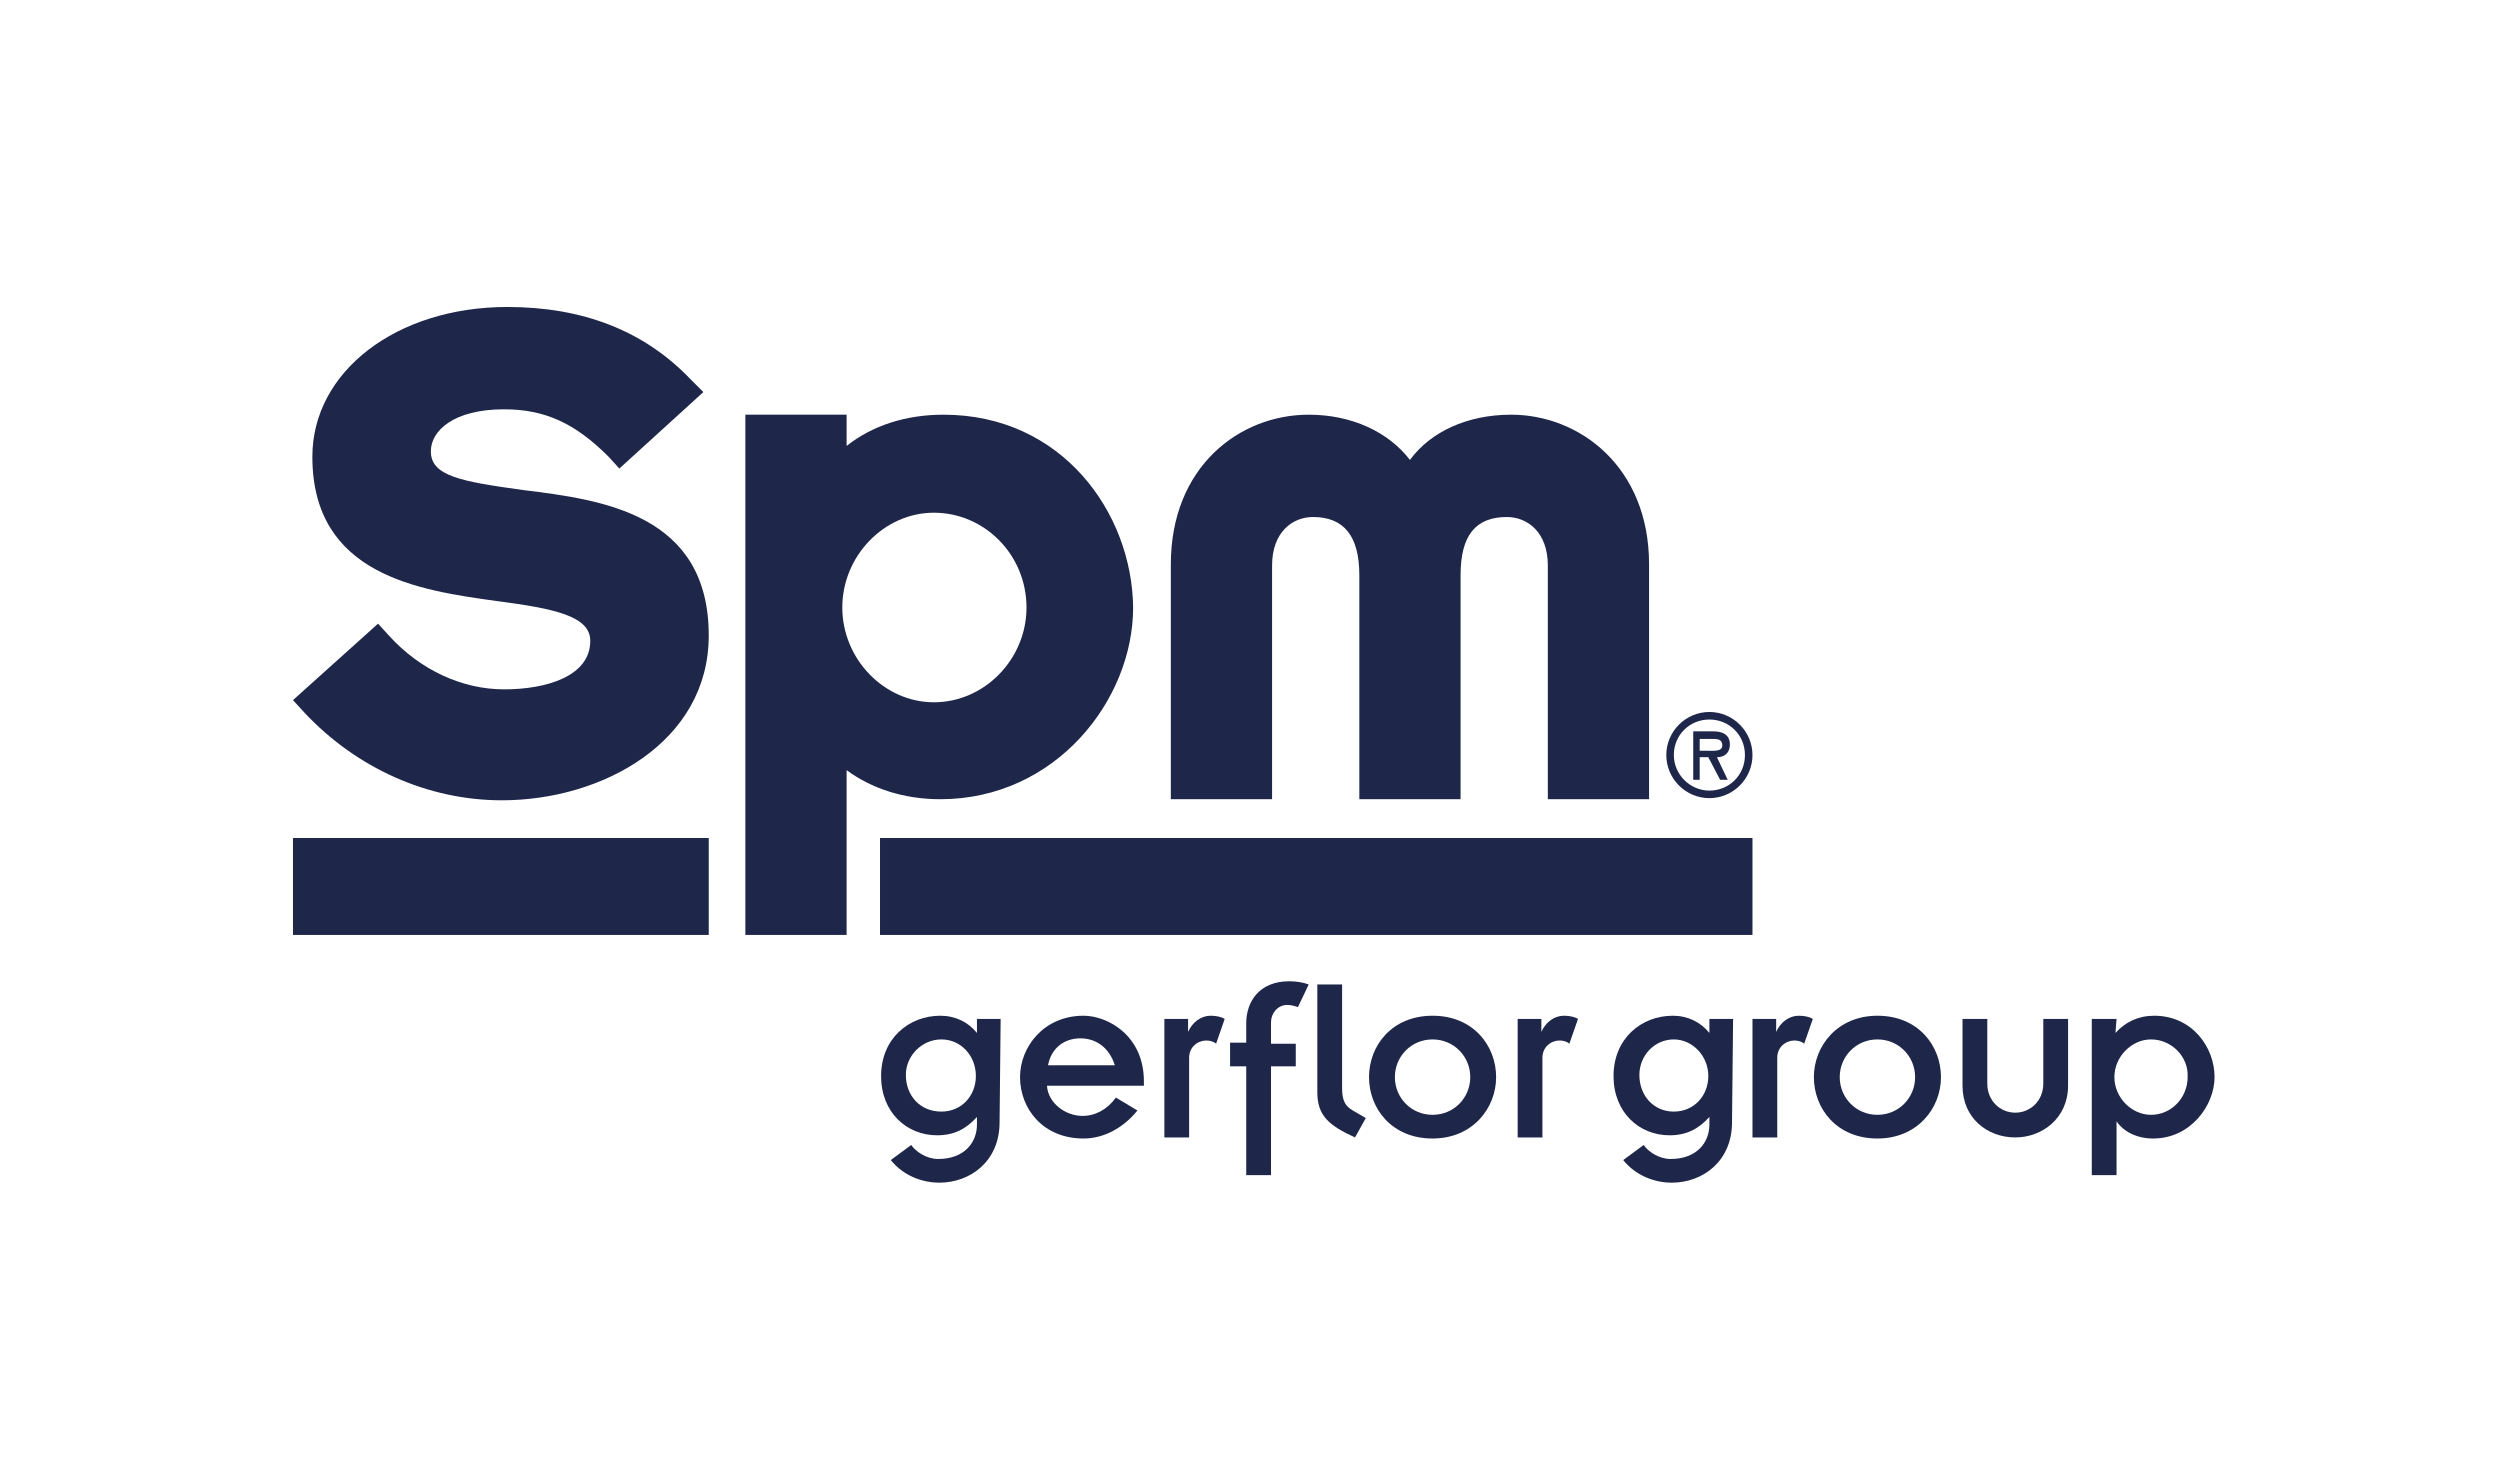 <?xml version="1.0" encoding="utf-8"?>
<!-- Generator: Adobe Illustrator 25.0.1, SVG Export Plug-In . SVG Version: 6.00 Build 0)  -->
<svg version="1.1" id="Calque_1" xmlns="http://www.w3.org/2000/svg" xmlns:xlink="http://www.w3.org/1999/xlink" x="0px" y="0px"
	 viewBox="0 0 232.1 137.4" style="enable-background:new 0 0 232.1 137.4;" xml:space="preserve">
<style type="text/css">
	.st0{fill:#1E274A;}
	.st1{fill-rule:evenodd;clip-rule:evenodd;fill:#1E274A;}
</style>
<rect x="81.7" y="77.8" class="st0" width="81" height="9"/>
<rect x="27.2" y="77.8" class="st0" width="38.6" height="9"/>
<path class="st0" d="M87.6,38.5c-3.5,0-6.6,1-9,2.9v-2.9h-9.4v48.3h9.4V71.5c2.3,1.7,5.3,2.7,8.7,2.7c10.7,0,17.9-9.2,17.9-17.8
	C105.1,47.6,98.6,38.5,87.6,38.5 M86.7,47.6c4.7,0,8.6,3.9,8.6,8.8c0,4.8-3.9,8.8-8.6,8.8c-4.6,0-8.5-4-8.5-8.8
	C78.2,51.6,82.1,47.6,86.7,47.6"/>
<path class="st0" d="M140.3,38.5c-4.1,0-7.5,1.6-9.4,4.2c-2-2.6-5.4-4.2-9.4-4.2c-6.4,0-12.8,4.8-12.8,13.9v21.8h9.4V52.5
	c0-3.1,1.9-4.5,3.8-4.5c2.9,0,4.3,1.8,4.3,5.4v20.8h9.4V53.4c0-3.7,1.4-5.4,4.3-5.4c1.9,0,3.8,1.4,3.8,4.5v21.7h9.4V52.4
	C153.1,43.3,146.6,38.5,140.3,38.5"/>
<path class="st0" d="M48.6,45.5c-5.8-0.8-8.6-1.3-8.6-3.6c0-1.9,2.1-3.9,6.8-3.9c3.8,0,6.6,1.3,9.7,4.4l1,1.1l7.8-7.1l-1.2-1.2
	c-4.3-4.5-10-6.7-17-6.7c-10.3,0-18.1,6-18.1,13.9c0,11,9.9,12.4,17.1,13.4c5.4,0.7,8.7,1.4,8.7,3.7c0,3.3-4.1,4.5-8,4.5
	c-3.9,0-7.8-1.8-10.7-5l-1-1.1L27.2,65l1.1,1.2c4.8,5.1,11.4,8.1,18.3,8.1c9.3,0,19.2-5.4,19.2-15.3C65.8,47.7,55.9,46.4,48.6,45.5"
	/>
<path class="st0" d="M92.8,104.2c0,3.6-2.7,5.6-5.6,5.6c-1.5,0-3.3-0.6-4.5-2.1l1.9-1.4c0.4,0.6,1.4,1.3,2.5,1.3
	c2.4,0,3.6-1.5,3.6-3.2v-0.7c-1,1.1-2.1,1.7-3.7,1.7c-2.8,0-5.2-2.1-5.2-5.5c0-3.5,2.6-5.6,5.5-5.6c1.4,0,2.6,0.6,3.4,1.6h0v-1.3
	h2.2 M87.4,103.2c1.9,0,3.2-1.5,3.2-3.3c0-1.9-1.4-3.4-3.2-3.4c-1.8,0-3.3,1.5-3.3,3.3C84.1,101.7,85.4,103.2,87.4,103.2"/>
<path class="st0" d="M105.6,103.1c-1.3,1.6-3.1,2.6-5,2.6c-3.8,0-5.9-2.8-5.9-5.7c0-2.8,2.2-5.7,5.9-5.7c2.2,0,5.6,1.8,5.6,6.1v0.4
	h-9c0.1,1.6,1.7,2.8,3.3,2.8c1.2,0,2.3-0.6,3.1-1.7 M103.5,98.9c-0.5-1.6-1.7-2.5-3.2-2.5c-1.5,0-2.7,0.9-3,2.5H103.5z"/>
<path class="st0" d="M108.1,94.6h2.2v1.2h0c0.4-0.9,1.2-1.5,2.1-1.5c0.5,0,1,0.1,1.3,0.3l-0.8,2.3c-0.2-0.2-0.6-0.3-0.9-0.3
	c-0.8,0-1.6,0.6-1.6,1.6v7.4h-2.3"/>
<path class="st0" d="M115.7,99h-1.5v-2.2h1.5V95c0-2,1.2-3.9,4-3.9c0.6,0,1.3,0.1,1.8,0.3l-1,2.1c-0.3-0.1-0.6-0.2-1-0.2
	c-0.9,0-1.5,0.8-1.5,1.6v2h2.3V99H118v10.1h-2.3"/>
<path class="st0" d="M124.6,91.4v9.6c0,1.2,0.3,1.7,1,2.1l1.2,0.7l-1,1.8c-2.4-1.1-3.5-2-3.5-4.2V91.4"/>
<path class="st0" d="M133,94.3c3.8,0,5.9,2.8,5.9,5.7s-2.2,5.7-5.9,5.7c-3.8,0-5.9-2.8-5.9-5.7S129.2,94.3,133,94.3 M133,103.5
	c2,0,3.5-1.6,3.5-3.5c0-1.9-1.5-3.5-3.5-3.5c-2,0-3.5,1.6-3.5,3.5C129.5,101.9,131,103.5,133,103.5"/>
<path class="st0" d="M140.9,94.6h2.2v1.2h0c0.4-0.9,1.2-1.5,2.1-1.5c0.5,0,1,0.1,1.3,0.3l-0.8,2.3c-0.2-0.2-0.6-0.3-0.9-0.3
	c-0.8,0-1.6,0.6-1.6,1.6v7.4h-2.3"/>
<path class="st0" d="M160.8,104.2c0,3.6-2.7,5.6-5.6,5.6c-1.5,0-3.3-0.6-4.5-2.1l1.9-1.4c0.4,0.6,1.4,1.3,2.5,1.3
	c2.4,0,3.6-1.5,3.6-3.2v-0.7c-1,1.1-2.1,1.7-3.7,1.7c-2.8,0-5.2-2.1-5.2-5.5c0-3.5,2.6-5.6,5.5-5.6c1.4,0,2.6,0.6,3.4,1.6h0v-1.3
	h2.2 M155.4,103.2c1.9,0,3.2-1.5,3.2-3.3c0-1.9-1.5-3.4-3.2-3.4c-1.8,0-3.2,1.5-3.2,3.3C152.2,101.7,153.5,103.2,155.4,103.2"/>
<path class="st0" d="M162.7,94.6h2.2v1.2h0c0.4-0.9,1.2-1.5,2.1-1.5c0.5,0,1,0.1,1.3,0.3l-0.8,2.3c-0.2-0.2-0.6-0.3-0.9-0.3
	c-0.8,0-1.6,0.6-1.6,1.6v7.4h-2.3"/>
<path class="st0" d="M174.3,94.3c3.8,0,5.9,2.8,5.9,5.7s-2.2,5.7-5.9,5.7c-3.8,0-5.9-2.8-5.9-5.7S170.6,94.3,174.3,94.3
	 M174.3,103.5c2,0,3.5-1.6,3.5-3.5c0-1.9-1.5-3.5-3.5-3.5c-2,0-3.5,1.6-3.5,3.5C170.8,101.9,172.3,103.5,174.3,103.5"/>
<path class="st0" d="M182.2,94.6h2.3v6c0,1.6,1.2,2.7,2.6,2.7c1.4,0,2.6-1.1,2.6-2.7v-6h2.3v6.2c0,3-2.4,4.8-4.9,4.8
	c-2.6,0-4.9-1.8-4.9-4.8"/>
<path class="st0" d="M196.4,95.9L196.4,95.9c0.9-1,2.1-1.6,3.6-1.6c3.5,0,5.6,2.9,5.6,5.7c0,2.6-2.2,5.7-5.7,5.7
	c-1.6,0-2.8-0.7-3.4-1.6h0v5h-2.3V94.6h2.3 M199.7,96.5c-1.8,0-3.4,1.6-3.4,3.5c0,1.9,1.6,3.5,3.4,3.5c1.9,0,3.4-1.6,3.4-3.5
	C203.2,98.1,201.6,96.5,199.7,96.5"/>
<path class="st1" d="M158.9,68.6c0.5,0,1,0,1,0.6c0,0.6-0.8,0.5-1.4,0.5h-0.7v-1.1 M159.4,70.3c0.6,0,1.2-0.3,1.2-1.2
	c0-0.9-0.7-1.2-1.5-1.2h-1.9v4.5h0.6v-2.1h0.8l1.1,2.1h0.7L159.4,70.3z M158.7,66.8c1.8,0,3.3,1.4,3.3,3.3c0,1.9-1.5,3.3-3.3,3.3
	c-1.8,0-3.3-1.5-3.3-3.3C155.4,68.2,156.9,66.8,158.7,66.8 M158.7,74.1c2.2,0,4-1.8,4-4c0-2.2-1.8-4-4-4c-2.2,0-4,1.8-4,4
	C154.7,72.3,156.5,74.1,158.7,74.1"/>
</svg>
